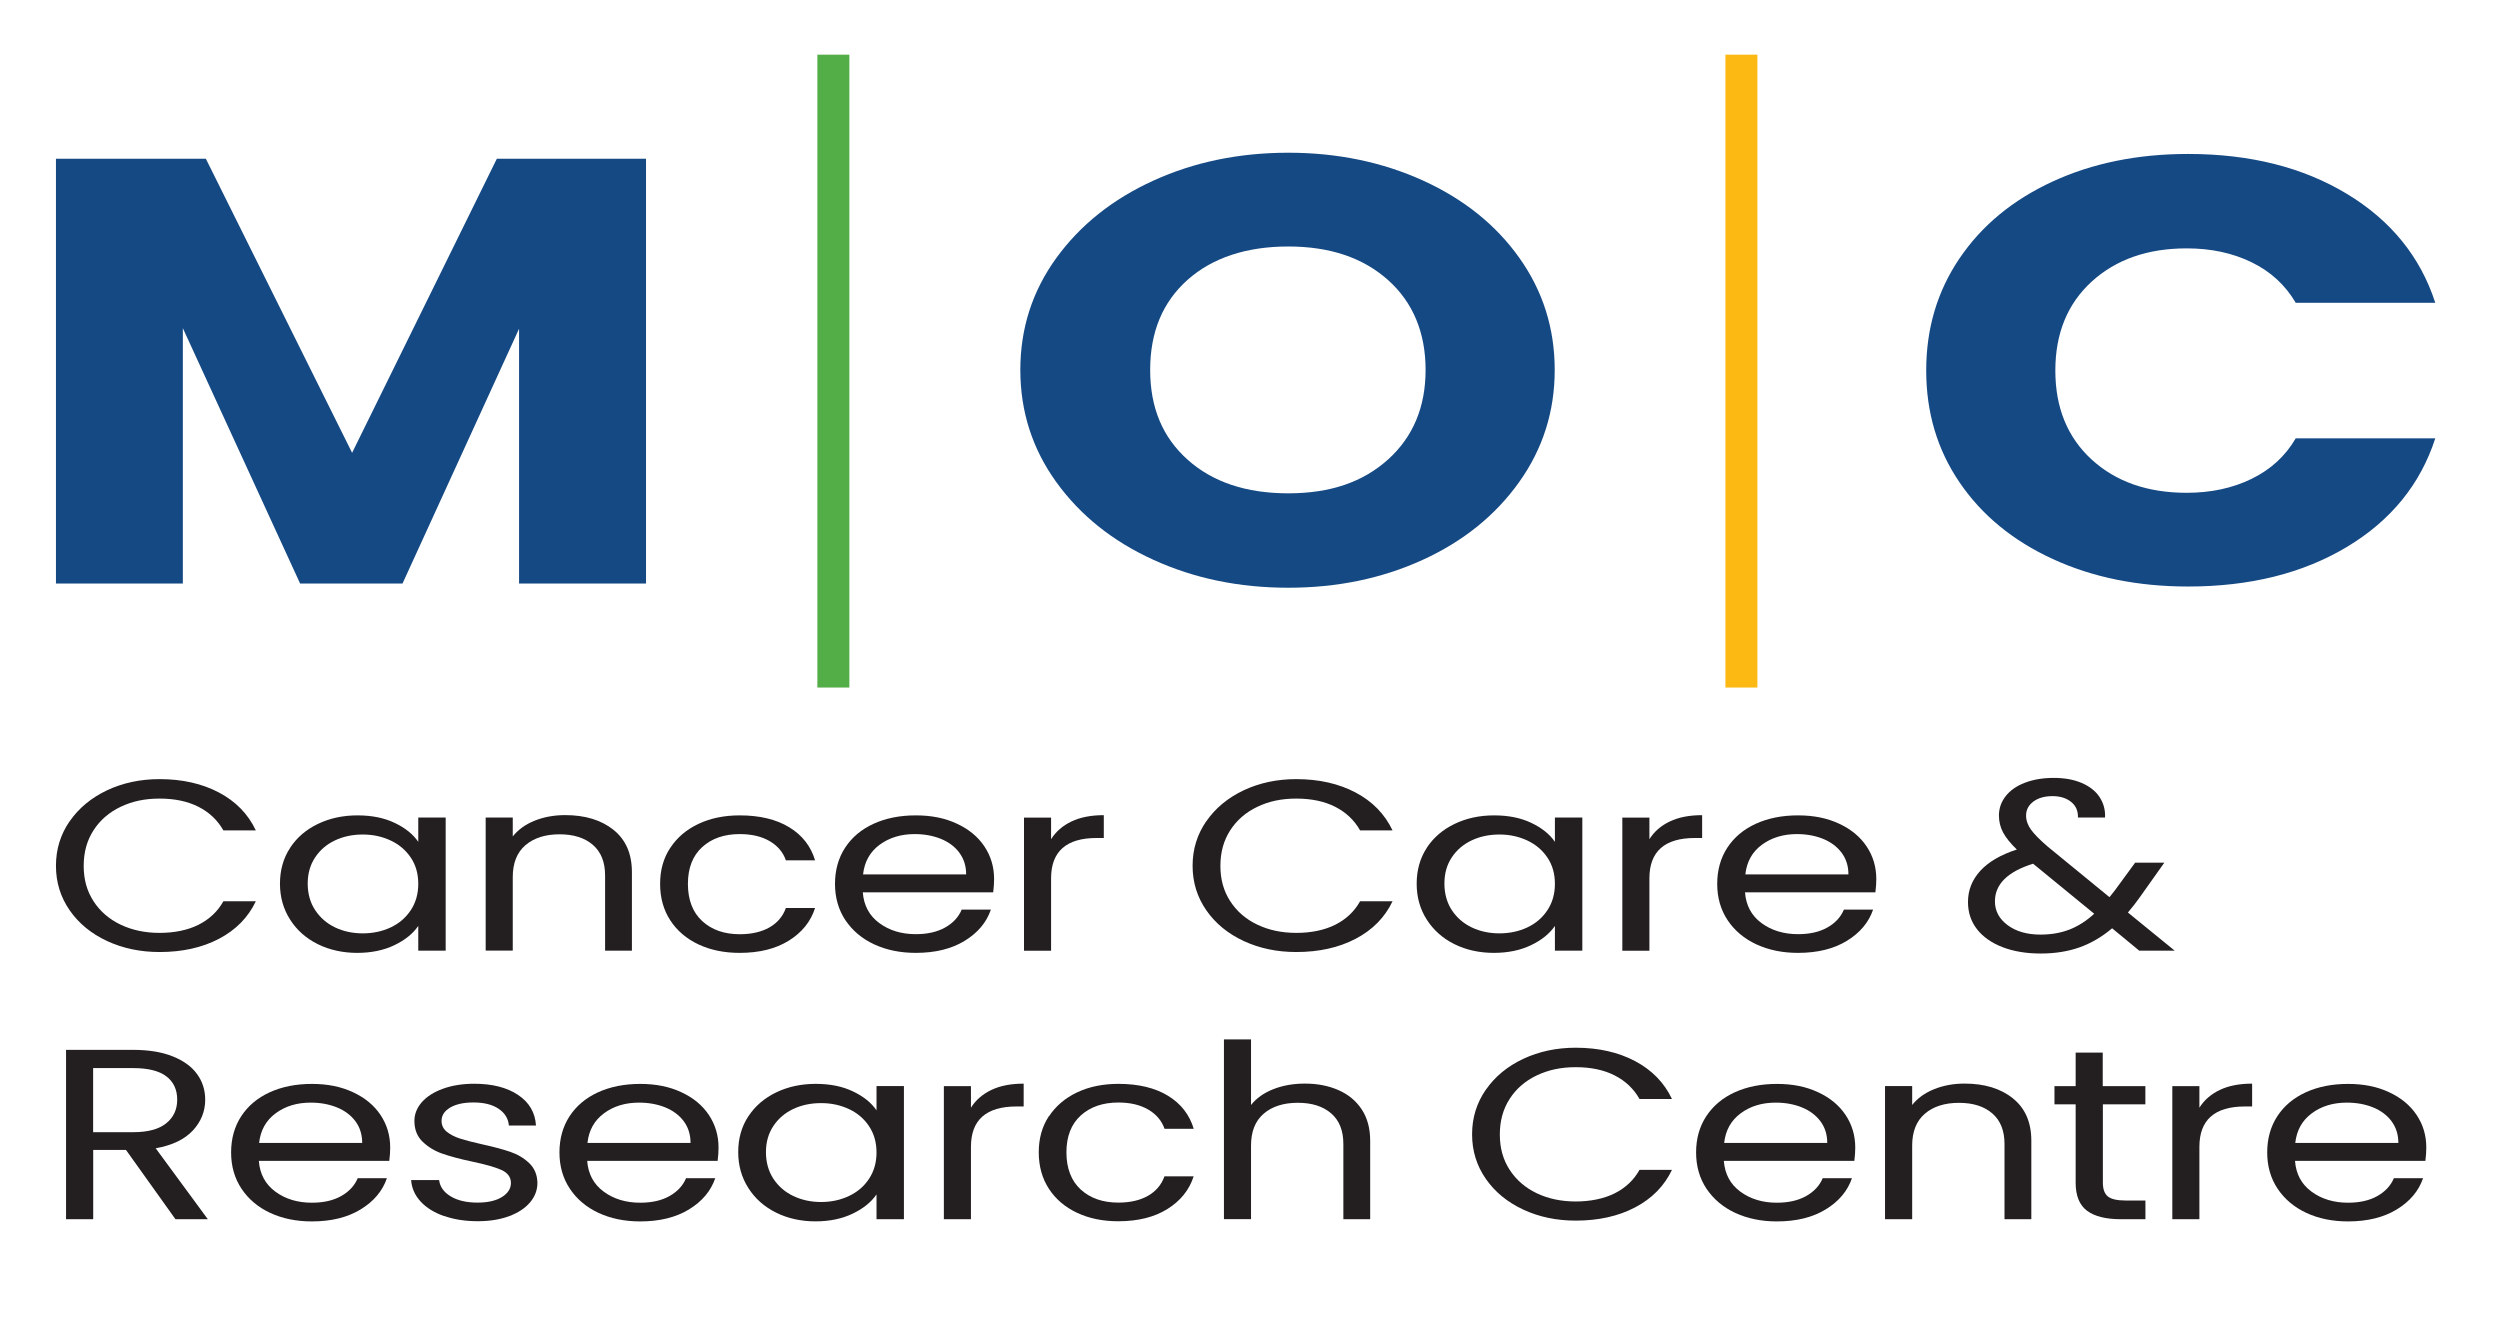 <svg xmlns="http://www.w3.org/2000/svg" xmlns:xlink="http://www.w3.org/1999/xlink" version="1.1" width="130" height="69" viewBox="0 0 130 69" xml:space="preserve">
<desc>Created with Fabric.js 3.5.0</desc>
<defs>
</defs>
<rect x="0" y="0" width="100%" height="100%" fill="rgba(255,255,255,0)"/>
<g transform="matrix(0.341 0 0 0.278 64.772 33.177)" id="263081">
<g style="" vector-effect="non-scaling-stroke">
		<g transform="matrix(1 0 0 1 -136.425 -49.92)" id="Layer_1-2">
<path style="stroke: none; stroke-width: 0; stroke-dasharray: none; stroke-linecap: butt; stroke-dashoffset: 0; stroke-linejoin: miter; stroke-miterlimit: 4; is-custom-font: none; font-file-url: none; fill: rgb(21,73,132); fill-rule: nonzero; opacity: 1;" transform=" translate(-44.99, -59.195)" d="m 89.98 19.47 v 79.45 h -19.36 v -47.65 l -17.77 47.65 h -15.62 l -17.88 -47.76 v 47.76 H 0 V 19.47 h 22.86 l 22.3 55 l 22.07 -55 h 22.75 Z" stroke-linecap="round"/>
</g>
		<g transform="matrix(1 0 0 1 6.39 -50.09)" id="Layer_1-2">
<path style="stroke: none; stroke-width: 0; stroke-dasharray: none; stroke-linecap: butt; stroke-dashoffset: 0; stroke-linejoin: miter; stroke-miterlimit: 4; is-custom-font: none; font-file-url: none; fill: rgb(21,73,132); fill-rule: nonzero; opacity: 1;" transform=" translate(-187.805, -59.025)" d="m 167.38 94.5 c -6.23 -3.47 -11.17 -8.32 -14.83 -14.54 c -3.66 -6.22 -5.49 -13.22 -5.49 -20.99 s 1.83 -14.75 5.49 -20.94 c 3.66 -6.19 8.6 -11.01 14.83 -14.49 c 6.22 -3.47 13.07 -5.2 20.54 -5.2 s 14.32 1.74 20.54 5.2 c 6.22 3.47 11.13 8.3 14.71 14.49 c 3.58 6.19 5.38 13.17 5.38 20.94 s -1.81 14.77 -5.43 20.99 c -3.62 6.23 -8.53 11.08 -14.71 14.54 c -6.19 3.47 -13.01 5.21 -20.49 5.21 s -14.32 -1.73 -20.54 -5.21 Z m 35.76 -18.78 c 3.81 -4.23 5.72 -9.81 5.72 -16.75 s -1.9 -12.62 -5.72 -16.81 s -8.88 -6.28 -15.22 -6.28 s -11.53 2.08 -15.34 6.22 c -3.81 4.15 -5.72 9.77 -5.72 16.86 s 1.9 12.62 5.72 16.81 c 3.81 4.18 8.92 6.28 15.34 6.28 s 11.41 -2.11 15.22 -6.34 Z" stroke-linecap="round"/>
</g>
		<g transform="matrix(1 0 0 1 -62.865 -49.925)" id="Layer_1-2">
<path style="stroke: none; stroke-width: 0; stroke-dasharray: none; stroke-linecap: butt; stroke-dashoffset: 0; stroke-linejoin: miter; stroke-miterlimit: 4; is-custom-font: none; font-file-url: none; fill: rgb(84,174,71); fill-rule: nonzero; opacity: 1;" transform=" translate(-118.55, -59.19)" d="m 120.99 0 v 118.38 h -4.88 V 0 h 4.88 Z" stroke-linecap="round"/>
</g>
		<g transform="matrix(1 0 0 1 75.605 -49.925)" id="Layer_1-2">
<path style="stroke: none; stroke-width: 0; stroke-dasharray: none; stroke-linecap: butt; stroke-dashoffset: 0; stroke-linejoin: miter; stroke-miterlimit: 4; is-custom-font: none; font-file-url: none; fill: rgb(253,185,19); fill-rule: nonzero; opacity: 1;" transform=" translate(-257.02, -59.19)" d="m 259.46 0 v 118.38 h -4.88 V 0 h 4.88 Z" stroke-linecap="round"/>
</g>
		<g transform="matrix(1 0 0 1 142.6 -50.09)" id="Layer_1-2">
<path style="stroke: none; stroke-width: 0; stroke-dasharray: none; stroke-linecap: butt; stroke-dashoffset: 0; stroke-linejoin: miter; stroke-miterlimit: 4; is-custom-font: none; font-file-url: none; fill: rgb(21,73,132); fill-rule: nonzero; opacity: 1;" transform=" translate(-324.015, -59.025)" d="m 290.29 38.09 c 3.39 -6.15 8.13 -10.94 14.2 -14.37 c 6.07 -3.43 12.96 -5.15 20.65 -5.15 c 9.43 0 17.5 2.49 24.22 7.47 c 6.71 4.98 11.2 11.77 13.47 20.37 h -21.28 c -1.59 -3.32 -3.83 -5.85 -6.73 -7.58 c -2.91 -1.74 -6.21 -2.6 -9.9 -2.6 c -5.96 0 -10.79 2.08 -14.49 6.22 c -3.7 4.15 -5.54 9.7 -5.54 16.64 s 1.85 12.49 5.54 16.64 c 3.7 4.15 8.53 6.22 14.49 6.22 c 3.69 0 7 -0.87 9.9 -2.61 c 2.9 -1.73 5.15 -4.26 6.73 -7.58 h 21.28 c -2.27 8.6 -6.76 15.37 -13.47 20.31 c -6.72 4.94 -14.79 7.41 -24.22 7.41 c -7.7 0 -14.58 -1.72 -20.65 -5.15 c -6.08 -3.43 -10.81 -8.2 -14.2 -14.32 c -3.4 -6.11 -5.09 -13.09 -5.09 -20.94 s 1.69 -14.84 5.09 -20.99 Z" stroke-linecap="round"/>
</g>
		<g transform="matrix(1 0 0 1 -166.175 42.565)" id="Layer_1-2">
<path style="stroke: none; stroke-width: 0; stroke-dasharray: none; stroke-linecap: butt; stroke-dashoffset: 0; stroke-linejoin: miter; stroke-miterlimit: 4; is-custom-font: none; font-file-url: none; fill: rgb(35,31,32); fill-rule: nonzero; opacity: 1;" transform=" translate(-15.24, -151.68)" d="m 2.09 143.4 c 1.39 -2.47 3.3 -4.4 5.7 -5.8 c 2.41 -1.39 5.08 -2.09 8.02 -2.09 c 3.45 0 6.47 0.84 9.04 2.5 c 2.57 1.66 4.45 4.03 5.63 7.09 h -4.95 c -0.88 -1.91 -2.14 -3.38 -3.79 -4.41 c -1.65 -1.03 -3.63 -1.54 -5.93 -1.54 s -4.19 0.51 -5.95 1.54 c -1.76 1.03 -3.13 2.49 -4.13 4.39 c -1 1.89 -1.5 4.11 -1.5 6.66 s 0.5 4.72 1.5 6.61 c 1 1.89 2.38 3.36 4.13 4.38 c 1.76 1.03 3.74 1.54 5.95 1.54 s 4.28 -0.5 5.93 -1.52 c 1.65 -1.02 2.92 -2.48 3.79 -4.39 h 4.95 c -1.18 3.03 -3.06 5.37 -5.63 7.02 c -2.57 1.65 -5.59 2.47 -9.04 2.47 c -2.94 0 -5.61 -0.69 -8.02 -2.06 c -2.41 -1.38 -4.31 -3.29 -5.7 -5.75 c -1.39 -2.46 -2.09 -5.22 -2.09 -8.32 s 0.7 -5.87 2.09 -8.34 Z" stroke-linecap="round"/>
</g>
		<g transform="matrix(1 0 0 1 -134.62 46.035)" id="Layer_1-2">
<path style="stroke: none; stroke-width: 0; stroke-dasharray: none; stroke-linecap: butt; stroke-dashoffset: 0; stroke-linejoin: miter; stroke-miterlimit: 4; is-custom-font: none; font-file-url: none; fill: rgb(35,31,32); fill-rule: nonzero; opacity: 1;" transform=" translate(-46.795, -155.15)" d="m 35.71 148.35 c 1.03 -1.92 2.44 -3.41 4.25 -4.47 c 1.8 -1.06 3.81 -1.59 6.02 -1.59 s 4.07 0.47 5.68 1.41 c 1.61 0.94 2.8 2.12 3.59 3.54 v -4.54 h 4.18 v 24.9 h -4.18 v -4.63 c -0.82 1.46 -2.04 2.66 -3.66 3.61 c -1.62 0.95 -3.51 1.43 -5.66 1.43 s -4.21 -0.54 -6 -1.63 c -1.79 -1.09 -3.2 -2.62 -4.22 -4.59 c -1.03 -1.97 -1.55 -4.21 -1.55 -6.72 s 0.51 -4.78 1.55 -6.7 Z m 18.4 1.84 c -0.76 -1.39 -1.78 -2.46 -3.07 -3.2 c -1.29 -0.74 -2.7 -1.12 -4.25 -1.12 s -2.95 0.36 -4.22 1.09 c -1.27 0.73 -2.29 1.79 -3.04 3.18 c -0.76 1.39 -1.14 3.03 -1.14 4.91 s 0.38 3.57 1.14 4.97 c 0.76 1.41 1.77 2.48 3.04 3.23 c 1.27 0.74 2.68 1.11 4.22 1.11 s 2.96 -0.37 4.25 -1.11 c 1.29 -0.74 2.31 -1.82 3.07 -3.23 c 0.76 -1.41 1.14 -3.05 1.14 -4.93 s -0.38 -3.51 -1.14 -4.91 Z" stroke-linecap="round"/>
</g>
		<g transform="matrix(1 0 0 1 -104.735 45.805)" id="Layer_1-2">
<path style="stroke: none; stroke-width: 0; stroke-dasharray: none; stroke-linecap: butt; stroke-dashoffset: 0; stroke-linejoin: miter; stroke-miterlimit: 4; is-custom-font: none; font-file-url: none; fill: rgb(35,31,32); fill-rule: nonzero; opacity: 1;" transform=" translate(-76.68, -154.92)" d="m 85.01 144.99 c 1.88 1.83 2.82 4.48 2.82 7.93 v 14.68 h -4.09 v -14.09 c 0 -2.48 -0.62 -4.38 -1.86 -5.7 c -1.24 -1.32 -2.94 -1.98 -5.09 -1.98 s -3.91 0.68 -5.2 2.04 c -1.29 1.36 -1.93 3.35 -1.93 5.96 v 13.76 h -4.13 v -24.9 h 4.13 v 3.54 c 0.82 -1.27 1.93 -2.25 3.34 -2.95 c 1.41 -0.69 2.96 -1.04 4.66 -1.04 c 3.03 0 5.48 0.92 7.36 2.75 Z" stroke-linecap="round"/>
</g>
		<g transform="matrix(1 0 0 1 -77.47 46.035)" id="Layer_1-2">
<path style="stroke: none; stroke-width: 0; stroke-dasharray: none; stroke-linecap: butt; stroke-dashoffset: 0; stroke-linejoin: miter; stroke-miterlimit: 4; is-custom-font: none; font-file-url: none; fill: rgb(35,31,32); fill-rule: nonzero; opacity: 1;" transform=" translate(-103.945, -155.15)" d="m 93.69 148.35 c 1.03 -1.92 2.46 -3.41 4.29 -4.47 c 1.83 -1.06 3.93 -1.59 6.29 -1.59 c 3.06 0 5.58 0.75 7.56 2.23 c 1.98 1.48 3.29 3.55 3.93 6.18 h -4.45 c -0.42 -1.51 -1.25 -2.71 -2.47 -3.59 c -1.23 -0.88 -2.75 -1.32 -4.57 -1.32 c -2.36 0 -4.27 0.81 -5.72 2.43 c -1.45 1.62 -2.18 3.92 -2.18 6.89 s 0.73 5.32 2.18 6.95 c 1.45 1.64 3.36 2.46 5.72 2.46 c 1.82 0 3.33 -0.43 4.54 -1.28 c 1.21 -0.85 2.04 -2.06 2.5 -3.63 h 4.45 c -0.66 2.55 -2 4.58 -4 6.11 c -2 1.53 -4.5 2.29 -7.5 2.29 c -2.36 0 -4.46 -0.53 -6.29 -1.59 c -1.83 -1.06 -3.26 -2.56 -4.29 -4.5 c -1.03 -1.94 -1.55 -4.21 -1.55 -6.81 s 0.51 -4.82 1.55 -6.75 Z" stroke-linecap="round"/>
</g>
		<g transform="matrix(1 0 0 1 -50.485 46.035)" id="Layer_1-2">
<path style="stroke: none; stroke-width: 0; stroke-dasharray: none; stroke-linecap: butt; stroke-dashoffset: 0; stroke-linejoin: miter; stroke-miterlimit: 4; is-custom-font: none; font-file-url: none; fill: rgb(35,31,32); fill-rule: nonzero; opacity: 1;" transform=" translate(-130.93, -155.15)" d="m 142.94 156.69 h -19.9 c 0.15 2.45 0.99 4.37 2.52 5.75 c 1.53 1.38 3.38 2.07 5.56 2.07 c 1.79 0 3.28 -0.42 4.48 -1.25 c 1.2 -0.83 2.04 -1.94 2.52 -3.34 h 4.45 c -0.67 2.4 -2 4.34 -4 5.84 c -2 1.5 -4.48 2.25 -7.45 2.25 c -2.36 0 -4.47 -0.53 -6.34 -1.59 c -1.86 -1.06 -3.32 -2.57 -4.39 -4.52 c -1.06 -1.95 -1.59 -4.22 -1.59 -6.79 s 0.51 -4.83 1.54 -6.77 c 1.03 -1.94 2.48 -3.43 4.34 -4.48 c 1.86 -1.04 4 -1.57 6.43 -1.57 s 4.45 0.51 6.27 1.55 c 1.82 1.03 3.22 2.45 4.2 4.25 s 1.48 3.84 1.48 6.11 c 0 0.79 -0.05 1.62 -0.14 2.5 Z m -5.18 -7.43 c -0.7 -1.13 -1.64 -2 -2.84 -2.59 c -1.2 -0.59 -2.52 -0.88 -3.98 -0.88 c -2.09 0 -3.87 0.67 -5.34 2 c -1.47 1.33 -2.31 3.18 -2.52 5.54 h 15.72 c 0 -1.57 -0.35 -2.93 -1.05 -4.07 Z" stroke-linecap="round"/>
</g>
		<g transform="matrix(1 0 0 1 -27.71 45.815)" id="Layer_1-2">
<path style="stroke: none; stroke-width: 0; stroke-dasharray: none; stroke-linecap: butt; stroke-dashoffset: 0; stroke-linejoin: miter; stroke-miterlimit: 4; is-custom-font: none; font-file-url: none; fill: rgb(35,31,32); fill-rule: nonzero; opacity: 1;" transform=" translate(-153.705, -154.93)" d="m 154.86 143.43 c 1.35 -0.79 2.99 -1.18 4.93 -1.18 v 4.27 h -1.09 c -4.63 0 -6.95 2.52 -6.95 7.55 v 13.54 h -4.13 v -24.9 h 4.13 v 4.04 c 0.73 -1.43 1.77 -2.53 3.11 -3.32 Z" stroke-linecap="round"/>
</g>
		<g transform="matrix(1 0 0 1 7.16 42.565)" id="Layer_1-2">
<path style="stroke: none; stroke-width: 0; stroke-dasharray: none; stroke-linecap: butt; stroke-dashoffset: 0; stroke-linejoin: miter; stroke-miterlimit: 4; is-custom-font: none; font-file-url: none; fill: rgb(35,31,32); fill-rule: nonzero; opacity: 1;" transform=" translate(-188.575, -151.68)" d="m 175.42 143.4 c 1.39 -2.47 3.29 -4.4 5.7 -5.8 c 2.41 -1.39 5.08 -2.09 8.02 -2.09 c 3.45 0 6.47 0.84 9.04 2.5 c 2.57 1.66 4.45 4.03 5.64 7.09 h -4.95 c -0.88 -1.91 -2.14 -3.38 -3.79 -4.41 c -1.65 -1.03 -3.63 -1.54 -5.93 -1.54 s -4.2 0.51 -5.95 1.54 c -1.76 1.03 -3.13 2.49 -4.13 4.39 c -1 1.89 -1.5 4.11 -1.5 6.66 s 0.5 4.72 1.5 6.61 c 1 1.89 2.38 3.36 4.13 4.38 c 1.76 1.03 3.74 1.54 5.95 1.54 s 4.28 -0.5 5.93 -1.52 c 1.65 -1.02 2.92 -2.48 3.79 -4.39 h 4.95 c -1.18 3.03 -3.06 5.37 -5.64 7.02 c -2.57 1.65 -5.59 2.47 -9.04 2.47 c -2.94 0 -5.61 -0.69 -8.02 -2.06 c -2.41 -1.38 -4.31 -3.29 -5.7 -5.75 c -1.39 -2.46 -2.09 -5.22 -2.09 -8.32 s 0.7 -5.87 2.09 -8.34 Z" stroke-linecap="round"/>
</g>
		<g transform="matrix(1 0 0 1 38.715 46.035)" id="Layer_1-2">
<path style="stroke: none; stroke-width: 0; stroke-dasharray: none; stroke-linecap: butt; stroke-dashoffset: 0; stroke-linejoin: miter; stroke-miterlimit: 4; is-custom-font: none; font-file-url: none; fill: rgb(35,31,32); fill-rule: nonzero; opacity: 1;" transform=" translate(-220.13, -155.15)" d="m 209.04 148.35 c 1.03 -1.92 2.45 -3.41 4.25 -4.47 c 1.8 -1.06 3.81 -1.59 6.02 -1.59 s 4.07 0.47 5.68 1.41 c 1.61 0.94 2.8 2.12 3.59 3.54 v -4.54 h 4.18 v 24.9 h -4.18 v -4.63 c -0.82 1.46 -2.04 2.66 -3.66 3.61 c -1.62 0.95 -3.51 1.43 -5.66 1.43 s -4.21 -0.54 -6 -1.63 c -1.79 -1.09 -3.19 -2.62 -4.22 -4.59 c -1.03 -1.97 -1.54 -4.21 -1.54 -6.72 s 0.51 -4.78 1.54 -6.7 Z m 18.4 1.84 c -0.76 -1.39 -1.78 -2.46 -3.07 -3.2 c -1.29 -0.74 -2.7 -1.12 -4.25 -1.12 s -2.95 0.36 -4.22 1.09 c -1.27 0.73 -2.29 1.79 -3.04 3.18 c -0.76 1.39 -1.13 3.03 -1.13 4.91 s 0.38 3.57 1.13 4.97 c 0.76 1.41 1.77 2.48 3.04 3.23 c 1.27 0.74 2.68 1.11 4.22 1.11 s 2.96 -0.37 4.25 -1.11 c 1.29 -0.74 2.31 -1.82 3.07 -3.23 c 0.76 -1.41 1.14 -3.05 1.14 -4.93 s -0.38 -3.51 -1.14 -4.91 Z" stroke-linecap="round"/>
</g>
		<g transform="matrix(1 0 0 1 63.53 45.815)" id="Layer_1-2">
<path style="stroke: none; stroke-width: 0; stroke-dasharray: none; stroke-linecap: butt; stroke-dashoffset: 0; stroke-linejoin: miter; stroke-miterlimit: 4; is-custom-font: none; font-file-url: none; fill: rgb(35,31,32); fill-rule: nonzero; opacity: 1;" transform=" translate(-244.945, -154.93)" d="m 246.1 143.43 c 1.35 -0.79 2.99 -1.18 4.93 -1.18 v 4.27 h -1.09 c -4.63 0 -6.95 2.52 -6.95 7.55 v 13.54 h -4.13 v -24.9 h 4.13 v 4.04 c 0.73 -1.43 1.76 -2.53 3.11 -3.32 Z" stroke-linecap="round"/>
</g>
		<g transform="matrix(1 0 0 1 84.045 46.035)" id="Layer_1-2">
<path style="stroke: none; stroke-width: 0; stroke-dasharray: none; stroke-linecap: butt; stroke-dashoffset: 0; stroke-linejoin: miter; stroke-miterlimit: 4; is-custom-font: none; font-file-url: none; fill: rgb(35,31,32); fill-rule: nonzero; opacity: 1;" transform=" translate(-265.46, -155.15)" d="m 277.47 156.69 h -19.9 c 0.15 2.45 0.99 4.37 2.52 5.75 c 1.53 1.38 3.39 2.07 5.57 2.07 c 1.79 0 3.28 -0.42 4.47 -1.25 c 1.2 -0.83 2.04 -1.94 2.52 -3.34 h 4.45 c -0.67 2.4 -2 4.34 -4 5.84 c -2 1.5 -4.48 2.25 -7.45 2.25 c -2.36 0 -4.47 -0.53 -6.34 -1.59 c -1.86 -1.06 -3.33 -2.57 -4.39 -4.52 c -1.06 -1.95 -1.59 -4.22 -1.59 -6.79 s 0.51 -4.83 1.54 -6.77 c 1.03 -1.94 2.48 -3.43 4.34 -4.48 c 1.86 -1.04 4.01 -1.57 6.43 -1.57 s 4.45 0.51 6.27 1.55 c 1.82 1.03 3.22 2.45 4.2 4.25 c 0.98 1.8 1.48 3.84 1.48 6.11 c 0 0.79 -0.05 1.62 -0.14 2.5 Z m -5.18 -7.43 c -0.7 -1.13 -1.64 -2 -2.84 -2.59 c -1.2 -0.59 -2.52 -0.88 -3.97 -0.88 c -2.09 0 -3.87 0.67 -5.34 2 c -1.47 1.33 -2.31 3.18 -2.52 5.54 h 15.72 c 0 -1.57 -0.35 -2.93 -1.05 -4.07 Z" stroke-linecap="round"/>
</g>
		<g transform="matrix(1 0 0 1 125.915 42.59)" id="Layer_1-2">
<path style="stroke: none; stroke-width: 0; stroke-dasharray: none; stroke-linecap: butt; stroke-dashoffset: 0; stroke-linejoin: miter; stroke-miterlimit: 4; is-custom-font: none; font-file-url: none; fill: rgb(35,31,32); fill-rule: nonzero; opacity: 1;" transform=" translate(-307.33, -151.705)" d="m 317.68 167.59 l -4.13 -4.18 c -1.54 1.6 -3.2 2.79 -4.95 3.56 c -1.76 0.77 -3.74 1.16 -5.95 1.16 s -4.11 -0.4 -5.79 -1.18 c -1.68 -0.79 -2.98 -1.91 -3.91 -3.36 c -0.92 -1.45 -1.38 -3.15 -1.38 -5.09 c 0 -2.21 0.63 -4.16 1.88 -5.84 c 1.26 -1.68 3.11 -3.01 5.57 -3.98 c -0.97 -1.15 -1.66 -2.21 -2.09 -3.18 c -0.42 -0.97 -0.64 -2.03 -0.64 -3.18 c 0 -1.33 0.34 -2.54 1.02 -3.61 c 0.68 -1.08 1.66 -1.92 2.93 -2.52 c 1.27 -0.6 2.74 -0.91 4.41 -0.91 s 3.06 0.32 4.27 0.95 c 1.21 0.64 2.12 1.52 2.73 2.66 c 0.6 1.14 0.88 2.4 0.82 3.8 h -4.13 c 0.03 -1.24 -0.32 -2.22 -1.05 -2.93 c -0.73 -0.71 -1.67 -1.07 -2.82 -1.07 c -1.21 0 -2.19 0.34 -2.93 1.02 c -0.74 0.68 -1.11 1.55 -1.11 2.61 c 0 0.91 0.25 1.79 0.75 2.64 c 0.5 0.85 1.34 1.89 2.52 3.14 l 9.45 9.49 l 0.82 -1.27 l 3.09 -5.18 h 4.45 l -3.73 6.45 c -0.52 0.91 -1.12 1.86 -1.82 2.87 l 7.13 7.13 h -5.41 Z m -10.61 -3.95 c 1.32 -0.64 2.57 -1.62 3.75 -2.95 l -9.32 -9.36 c -3.88 1.49 -5.82 3.83 -5.82 7.04 c 0 1.79 0.64 3.27 1.93 4.45 c 1.29 1.18 2.96 1.77 5.02 1.77 c 1.64 0 3.11 -0.32 4.43 -0.95 Z" stroke-linecap="round"/>
</g>
		<g transform="matrix(1 0 0 1 -169.065 92.875)" id="Layer_1-2">
<path style="stroke: none; stroke-width: 0; stroke-dasharray: none; stroke-linecap: butt; stroke-dashoffset: 0; stroke-linejoin: miter; stroke-miterlimit: 4; is-custom-font: none; font-file-url: none; fill: rgb(35,31,32); fill-rule: nonzero; opacity: 1;" transform=" translate(-12.35, -201.99)" d="m 18.22 217.82 l -7.54 -12.95 h -5 v 12.95 H 1.54 v -31.67 h 10.22 c 2.39 0 4.41 0.41 6.07 1.23 c 1.65 0.82 2.89 1.92 3.7 3.32 c 0.82 1.39 1.23 2.98 1.23 4.77 c 0 2.18 -0.63 4.11 -1.89 5.77 c -1.26 1.66 -3.14 2.77 -5.66 3.32 l 7.95 13.27 h -4.95 Z m -12.54 -16.27 h 6.09 c 2.24 0 3.92 -0.55 5.04 -1.66 c 1.12 -1.1 1.68 -2.58 1.68 -4.43 s -0.55 -3.33 -1.66 -4.36 c -1.11 -1.03 -2.79 -1.54 -5.07 -1.54 h -6.09 v 11.99 Z" stroke-linecap="round"/>
</g>
		<g transform="matrix(1 0 0 1 -142.575 96.265)" id="Layer_1-2">
<path style="stroke: none; stroke-width: 0; stroke-dasharray: none; stroke-linecap: butt; stroke-dashoffset: 0; stroke-linejoin: miter; stroke-miterlimit: 4; is-custom-font: none; font-file-url: none; fill: rgb(35,31,32); fill-rule: nonzero; opacity: 1;" transform=" translate(-38.84, -205.38)" d="m 50.84 206.92 h -19.9 c 0.15 2.46 0.99 4.37 2.52 5.75 c 1.53 1.38 3.38 2.07 5.57 2.07 c 1.79 0 3.28 -0.42 4.47 -1.25 c 1.2 -0.83 2.04 -1.94 2.52 -3.34 h 4.45 c -0.67 2.4 -2 4.34 -4 5.84 c -2 1.5 -4.48 2.25 -7.45 2.25 c -2.36 0 -4.48 -0.53 -6.34 -1.59 c -1.86 -1.06 -3.32 -2.57 -4.38 -4.52 c -1.06 -1.95 -1.59 -4.22 -1.59 -6.79 s 0.51 -4.83 1.54 -6.77 c 1.03 -1.94 2.48 -3.43 4.34 -4.48 c 1.86 -1.04 4.01 -1.57 6.43 -1.57 s 4.45 0.51 6.27 1.55 c 1.82 1.03 3.22 2.45 4.2 4.25 c 0.98 1.8 1.48 3.84 1.48 6.11 c 0 0.79 -0.05 1.62 -0.14 2.5 Z m -5.18 -7.43 c -0.7 -1.13 -1.64 -2 -2.84 -2.59 c -1.2 -0.59 -2.52 -0.88 -3.98 -0.88 c -2.09 0 -3.87 0.66 -5.34 2 c -1.47 1.33 -2.31 3.18 -2.52 5.54 h 15.72 c 0 -1.57 -0.35 -2.93 -1.04 -4.07 Z" stroke-linecap="round"/>
</g>
		<g transform="matrix(1 0 0 1 -117.625 96.23)" id="Layer_1-2">
<path style="stroke: none; stroke-width: 0; stroke-dasharray: none; stroke-linecap: butt; stroke-dashoffset: 0; stroke-linejoin: miter; stroke-miterlimit: 4; is-custom-font: none; font-file-url: none; fill: rgb(35,31,32); fill-rule: nonzero; opacity: 1;" transform=" translate(-63.79, -205.345)" d="m 59.2 217.25 c -1.52 -0.65 -2.71 -1.56 -3.59 -2.73 c -0.88 -1.17 -1.36 -2.51 -1.45 -4.02 h 4.27 c 0.12 1.24 0.7 2.26 1.75 3.04 c 1.05 0.79 2.42 1.18 4.11 1.18 c 1.57 0 2.82 -0.35 3.73 -1.05 c 0.91 -0.7 1.36 -1.58 1.36 -2.63 s -0.48 -1.9 -1.45 -2.43 c -0.97 -0.53 -2.47 -1.05 -4.5 -1.57 c -1.85 -0.48 -3.35 -0.98 -4.52 -1.48 c -1.17 -0.5 -2.16 -1.24 -3 -2.23 c -0.83 -0.99 -1.25 -2.28 -1.25 -3.89 c 0 -1.27 0.38 -2.44 1.13 -3.5 c 0.76 -1.06 1.83 -1.9 3.23 -2.52 c 1.39 -0.62 2.98 -0.93 4.77 -0.93 c 2.76 0 4.98 0.7 6.68 2.09 c 1.7 1.39 2.61 3.3 2.73 5.73 h -4.13 c -0.09 -1.3 -0.61 -2.35 -1.57 -3.14 c -0.95 -0.79 -2.23 -1.18 -3.84 -1.18 c -1.48 0 -2.67 0.32 -3.54 0.95 c -0.88 0.64 -1.32 1.47 -1.32 2.5 c 0 0.82 0.27 1.49 0.79 2.02 c 0.53 0.53 1.2 0.95 2 1.27 c 0.8 0.32 1.92 0.68 3.34 1.07 c 1.79 0.48 3.24 0.96 4.36 1.43 c 1.12 0.47 2.08 1.17 2.88 2.11 c 0.8 0.94 1.22 2.16 1.25 3.68 c 0 1.36 -0.38 2.59 -1.14 3.68 c -0.76 1.09 -1.82 1.94 -3.2 2.57 c -1.38 0.62 -2.96 0.93 -4.75 0.93 c -1.91 0 -3.62 -0.32 -5.13 -0.98 Z" stroke-linecap="round"/>
</g>
		<g transform="matrix(1 0 0 1 -92.505 96.265)" id="Layer_1-2">
<path style="stroke: none; stroke-width: 0; stroke-dasharray: none; stroke-linecap: butt; stroke-dashoffset: 0; stroke-linejoin: miter; stroke-miterlimit: 4; is-custom-font: none; font-file-url: none; fill: rgb(35,31,32); fill-rule: nonzero; opacity: 1;" transform=" translate(-88.91, -205.38)" d="m 100.91 206.92 h -19.9 c 0.15 2.46 0.99 4.37 2.52 5.75 c 1.53 1.38 3.38 2.07 5.57 2.07 c 1.79 0 3.28 -0.42 4.47 -1.25 c 1.2 -0.83 2.04 -1.94 2.52 -3.34 h 4.45 c -0.67 2.4 -2 4.34 -4 5.84 c -2 1.5 -4.48 2.25 -7.45 2.25 c -2.36 0 -4.48 -0.53 -6.34 -1.59 c -1.86 -1.06 -3.32 -2.57 -4.38 -4.52 c -1.06 -1.95 -1.59 -4.22 -1.59 -6.79 s 0.51 -4.83 1.54 -6.77 c 1.03 -1.94 2.48 -3.43 4.34 -4.48 c 1.86 -1.04 4.01 -1.57 6.43 -1.57 s 4.45 0.51 6.27 1.55 c 1.82 1.03 3.22 2.45 4.2 4.25 c 0.98 1.8 1.48 3.84 1.48 6.11 c 0 0.79 -0.05 1.62 -0.14 2.5 Z m -5.18 -7.43 c -0.7 -1.13 -1.64 -2 -2.84 -2.59 c -1.2 -0.59 -2.52 -0.88 -3.98 -0.88 c -2.09 0 -3.87 0.66 -5.34 2 c -1.47 1.33 -2.31 3.18 -2.52 5.54 h 15.72 c 0 -1.57 -0.35 -2.93 -1.04 -4.07 Z" stroke-linecap="round"/>
</g>
		<g transform="matrix(1 0 0 1 -64.74 96.255)" id="Layer_1-2">
<path style="stroke: none; stroke-width: 0; stroke-dasharray: none; stroke-linecap: butt; stroke-dashoffset: 0; stroke-linejoin: miter; stroke-miterlimit: 4; is-custom-font: none; font-file-url: none; fill: rgb(35,31,32); fill-rule: nonzero; opacity: 1;" transform=" translate(-116.675, -205.37)" d="m 105.59 198.58 c 1.03 -1.92 2.44 -3.41 4.25 -4.48 c 1.8 -1.06 3.81 -1.59 6.02 -1.59 s 4.07 0.47 5.68 1.41 c 1.61 0.94 2.8 2.12 3.59 3.54 v -4.54 h 4.18 v 24.9 h -4.18 v -4.63 c -0.82 1.46 -2.04 2.66 -3.66 3.61 c -1.62 0.95 -3.51 1.43 -5.66 1.43 s -4.21 -0.54 -6 -1.64 c -1.79 -1.09 -3.2 -2.62 -4.22 -4.59 c -1.03 -1.97 -1.55 -4.21 -1.55 -6.73 s 0.51 -4.78 1.55 -6.7 Z m 18.4 1.84 c -0.76 -1.39 -1.78 -2.46 -3.07 -3.2 c -1.29 -0.74 -2.7 -1.11 -4.25 -1.11 s -2.95 0.36 -4.22 1.09 c -1.27 0.73 -2.29 1.79 -3.04 3.18 c -0.76 1.39 -1.14 3.03 -1.14 4.91 s 0.38 3.57 1.14 4.98 c 0.76 1.41 1.77 2.48 3.04 3.22 c 1.27 0.74 2.68 1.12 4.22 1.12 s 2.96 -0.37 4.25 -1.12 c 1.29 -0.74 2.31 -1.81 3.07 -3.22 c 0.76 -1.41 1.14 -3.05 1.14 -4.93 s -0.38 -3.51 -1.14 -4.91 Z" stroke-linecap="round"/>
</g>
		<g transform="matrix(1 0 0 1 -39.93 96.035)" id="Layer_1-2">
<path style="stroke: none; stroke-width: 0; stroke-dasharray: none; stroke-linecap: butt; stroke-dashoffset: 0; stroke-linejoin: miter; stroke-miterlimit: 4; is-custom-font: none; font-file-url: none; fill: rgb(35,31,32); fill-rule: nonzero; opacity: 1;" transform=" translate(-141.485, -205.15)" d="m 142.64 193.65 c 1.35 -0.79 2.99 -1.18 4.93 -1.18 v 4.27 h -1.09 c -4.63 0 -6.95 2.52 -6.95 7.55 v 13.54 h -4.13 v -24.9 h 4.13 v 4.04 c 0.73 -1.43 1.77 -2.53 3.11 -3.32 Z" stroke-linecap="round"/>
</g>
		<g transform="matrix(1 0 0 1 -19.73 96.245)" id="Layer_1-2">
<path style="stroke: none; stroke-width: 0; stroke-dasharray: none; stroke-linecap: butt; stroke-dashoffset: 0; stroke-linejoin: miter; stroke-miterlimit: 4; is-custom-font: none; font-file-url: none; fill: rgb(35,31,32); fill-rule: nonzero; opacity: 1;" transform=" translate(-161.685, -205.36)" d="m 151.43 198.58 c 1.03 -1.92 2.46 -3.41 4.29 -4.48 c 1.83 -1.06 3.93 -1.59 6.29 -1.59 c 3.06 0 5.58 0.74 7.56 2.22 c 1.98 1.48 3.29 3.55 3.93 6.18 h -4.45 c -0.43 -1.51 -1.25 -2.71 -2.48 -3.59 c -1.23 -0.88 -2.75 -1.32 -4.57 -1.32 c -2.36 0 -4.27 0.81 -5.73 2.43 c -1.45 1.62 -2.18 3.92 -2.18 6.89 s 0.73 5.32 2.18 6.95 c 1.45 1.63 3.36 2.45 5.73 2.45 c 1.82 0 3.33 -0.43 4.54 -1.28 c 1.21 -0.85 2.04 -2.06 2.5 -3.63 h 4.45 c -0.67 2.55 -2 4.58 -4 6.11 c -2 1.53 -4.5 2.29 -7.5 2.29 c -2.36 0 -4.46 -0.53 -6.29 -1.59 c -1.83 -1.06 -3.27 -2.56 -4.29 -4.5 c -1.03 -1.94 -1.54 -4.21 -1.54 -6.81 s 0.51 -4.82 1.54 -6.75 Z" stroke-linecap="round"/>
</g>
		<g transform="matrix(1 0 0 1 7.845 91.89)" id="Layer_1-2">
<path style="stroke: none; stroke-width: 0; stroke-dasharray: none; stroke-linecap: butt; stroke-dashoffset: 0; stroke-linejoin: miter; stroke-miterlimit: 4; is-custom-font: none; font-file-url: none; fill: rgb(35,31,32); fill-rule: nonzero; opacity: 1;" transform=" translate(-189.26, -201.005)" d="m 195.55 193.67 c 1.51 0.8 2.7 2.01 3.57 3.61 c 0.86 1.61 1.29 3.56 1.29 5.86 v 14.68 h -4.09 v -14.09 c 0 -2.48 -0.62 -4.38 -1.86 -5.7 c -1.24 -1.32 -2.94 -1.98 -5.09 -1.98 s -3.92 0.68 -5.2 2.04 c -1.29 1.36 -1.93 3.35 -1.93 5.96 v 13.76 h -4.13 v -33.62 h 4.13 v 12.27 c 0.82 -1.27 1.95 -2.25 3.39 -2.95 c 1.44 -0.7 3.05 -1.05 4.84 -1.05 c 1.88 0 3.57 0.4 5.09 1.21 Z" stroke-linecap="round"/>
</g>
		<g transform="matrix(1 0 0 1 49.775 92.805)" id="Layer_1-2">
<path style="stroke: none; stroke-width: 0; stroke-dasharray: none; stroke-linecap: butt; stroke-dashoffset: 0; stroke-linejoin: miter; stroke-miterlimit: 4; is-custom-font: none; font-file-url: none; fill: rgb(35,31,32); fill-rule: nonzero; opacity: 1;" transform=" translate(-231.19, -201.92)" d="m 218.04 193.63 c 1.39 -2.47 3.29 -4.4 5.7 -5.79 c 2.41 -1.39 5.08 -2.09 8.02 -2.09 c 3.46 0 6.47 0.84 9.04 2.5 c 2.57 1.67 4.45 4.03 5.63 7.09 h -4.95 c -0.88 -1.91 -2.14 -3.38 -3.79 -4.41 c -1.65 -1.03 -3.63 -1.54 -5.93 -1.54 s -4.19 0.52 -5.95 1.54 c -1.76 1.03 -3.14 2.49 -4.13 4.39 c -1 1.89 -1.5 4.11 -1.5 6.66 s 0.5 4.72 1.5 6.61 c 1 1.89 2.38 3.35 4.13 4.38 c 1.76 1.03 3.74 1.54 5.95 1.54 s 4.28 -0.51 5.93 -1.52 c 1.65 -1.02 2.92 -2.48 3.79 -4.39 h 4.95 c -1.18 3.03 -3.06 5.37 -5.63 7.02 c -2.57 1.65 -5.59 2.47 -9.04 2.47 c -2.94 0 -5.61 -0.69 -8.02 -2.07 c -2.41 -1.38 -4.31 -3.29 -5.7 -5.75 c -1.39 -2.46 -2.09 -5.22 -2.09 -8.32 s 0.7 -5.87 2.09 -8.34 Z" stroke-linecap="round"/>
</g>
		<g transform="matrix(1 0 0 1 80.83 96.265)" id="Layer_1-2">
<path style="stroke: none; stroke-width: 0; stroke-dasharray: none; stroke-linecap: butt; stroke-dashoffset: 0; stroke-linejoin: miter; stroke-miterlimit: 4; is-custom-font: none; font-file-url: none; fill: rgb(35,31,32); fill-rule: nonzero; opacity: 1;" transform=" translate(-262.245, -205.38)" d="m 274.24 206.92 h -19.9 c 0.15 2.46 0.99 4.37 2.52 5.75 c 1.53 1.38 3.38 2.07 5.56 2.07 c 1.79 0 3.28 -0.42 4.48 -1.25 c 1.2 -0.83 2.04 -1.94 2.52 -3.34 h 4.46 c -0.67 2.4 -2 4.34 -4 5.84 c -2 1.5 -4.48 2.25 -7.45 2.25 c -2.36 0 -4.47 -0.53 -6.34 -1.59 c -1.86 -1.06 -3.32 -2.57 -4.39 -4.52 c -1.06 -1.95 -1.59 -4.22 -1.59 -6.79 s 0.51 -4.83 1.55 -6.77 c 1.03 -1.94 2.48 -3.43 4.34 -4.48 c 1.86 -1.04 4 -1.57 6.43 -1.57 s 4.45 0.51 6.27 1.55 c 1.82 1.03 3.22 2.45 4.2 4.25 c 0.98 1.8 1.48 3.84 1.48 6.11 c 0 0.79 -0.05 1.62 -0.14 2.5 Z m -5.18 -7.43 c -0.7 -1.13 -1.64 -2 -2.84 -2.59 c -1.2 -0.59 -2.52 -0.88 -3.97 -0.88 c -2.09 0 -3.87 0.66 -5.34 2 c -1.47 1.33 -2.31 3.18 -2.52 5.54 h 15.72 c 0 -1.57 -0.35 -2.93 -1.05 -4.07 Z" stroke-linecap="round"/>
</g>
		<g transform="matrix(1 0 0 1 108.66 96.03)" id="Layer_1-2">
<path style="stroke: none; stroke-width: 0; stroke-dasharray: none; stroke-linecap: butt; stroke-dashoffset: 0; stroke-linejoin: miter; stroke-miterlimit: 4; is-custom-font: none; font-file-url: none; fill: rgb(35,31,32); fill-rule: nonzero; opacity: 1;" transform=" translate(-290.075, -205.145)" d="m 298.41 195.22 c 1.88 1.83 2.82 4.48 2.82 7.93 v 14.68 h -4.09 v -14.09 c 0 -2.48 -0.62 -4.38 -1.86 -5.7 c -1.24 -1.32 -2.94 -1.98 -5.09 -1.98 s -3.92 0.68 -5.2 2.04 c -1.29 1.36 -1.93 3.35 -1.93 5.96 v 13.76 h -4.14 v -24.9 h 4.14 v 3.54 c 0.82 -1.27 1.93 -2.25 3.34 -2.95 c 1.41 -0.7 2.96 -1.05 4.66 -1.05 c 3.03 0 5.48 0.92 7.36 2.75 Z" stroke-linecap="round"/>
</g>
		<g transform="matrix(1 0 0 1 130.28 93.13)" id="Layer_1-2">
<path style="stroke: none; stroke-width: 0; stroke-dasharray: none; stroke-linecap: butt; stroke-dashoffset: 0; stroke-linejoin: miter; stroke-miterlimit: 4; is-custom-font: none; font-file-url: none; fill: rgb(35,31,32); fill-rule: nonzero; opacity: 1;" transform=" translate(-311.695, -202.245)" d="m 312.14 196.33 v 14.68 c 0 1.21 0.26 2.06 0.77 2.57 c 0.51 0.5 1.41 0.75 2.68 0.75 h 3.04 v 3.5 h -3.73 c -2.3 0 -4.03 -0.53 -5.18 -1.59 c -1.15 -1.06 -1.73 -2.8 -1.73 -5.22 v -14.68 h -3.23 v -3.41 h 3.23 v -6.27 h 4.13 v 6.27 h 6.5 v 3.41 h -6.5 Z" stroke-linecap="round"/>
</g>
		<g transform="matrix(1 0 0 1 147.4 96.035)" id="Layer_1-2">
<path style="stroke: none; stroke-width: 0; stroke-dasharray: none; stroke-linecap: butt; stroke-dashoffset: 0; stroke-linejoin: miter; stroke-miterlimit: 4; is-custom-font: none; font-file-url: none; fill: rgb(35,31,32); fill-rule: nonzero; opacity: 1;" transform=" translate(-328.815, -205.15)" d="m 329.97 193.65 c 1.35 -0.79 2.99 -1.18 4.93 -1.18 v 4.27 h -1.09 c -4.63 0 -6.95 2.52 -6.95 7.55 v 13.54 h -4.13 v -24.9 h 4.13 v 4.04 c 0.73 -1.43 1.77 -2.53 3.11 -3.32 Z" stroke-linecap="round"/>
</g>
		<g transform="matrix(1 0 0 1 167.915 96.265)" id="Layer_1-2">
<path style="stroke: none; stroke-width: 0; stroke-dasharray: none; stroke-linecap: butt; stroke-dashoffset: 0; stroke-linejoin: miter; stroke-miterlimit: 4; is-custom-font: none; font-file-url: none; fill: rgb(35,31,32); fill-rule: nonzero; opacity: 1;" transform=" translate(-349.33, -205.38)" d="m 361.34 206.92 h -19.9 c 0.15 2.46 0.99 4.37 2.52 5.75 c 1.53 1.38 3.38 2.07 5.57 2.07 c 1.79 0 3.28 -0.42 4.47 -1.25 c 1.2 -0.83 2.04 -1.94 2.52 -3.34 h 4.45 c -0.67 2.4 -2 4.34 -4 5.84 c -2 1.5 -4.48 2.25 -7.45 2.25 c -2.36 0 -4.48 -0.53 -6.34 -1.59 c -1.86 -1.06 -3.32 -2.57 -4.39 -4.52 c -1.06 -1.95 -1.59 -4.22 -1.59 -6.79 s 0.51 -4.83 1.54 -6.77 c 1.03 -1.94 2.48 -3.43 4.34 -4.48 c 1.86 -1.04 4 -1.57 6.43 -1.57 s 4.45 0.51 6.27 1.55 c 1.82 1.03 3.22 2.45 4.2 4.25 c 0.99 1.8 1.48 3.84 1.48 6.11 c 0 0.79 -0.05 1.62 -0.14 2.5 Z m -5.18 -7.43 c -0.7 -1.13 -1.64 -2 -2.84 -2.59 c -1.2 -0.59 -2.52 -0.88 -3.98 -0.88 c -2.09 0 -3.87 0.66 -5.34 2 c -1.47 1.33 -2.31 3.18 -2.52 5.54 h 15.72 c 0 -1.57 -0.35 -2.93 -1.05 -4.07 Z" stroke-linecap="round"/>
</g>
</g>
</g>
</svg>